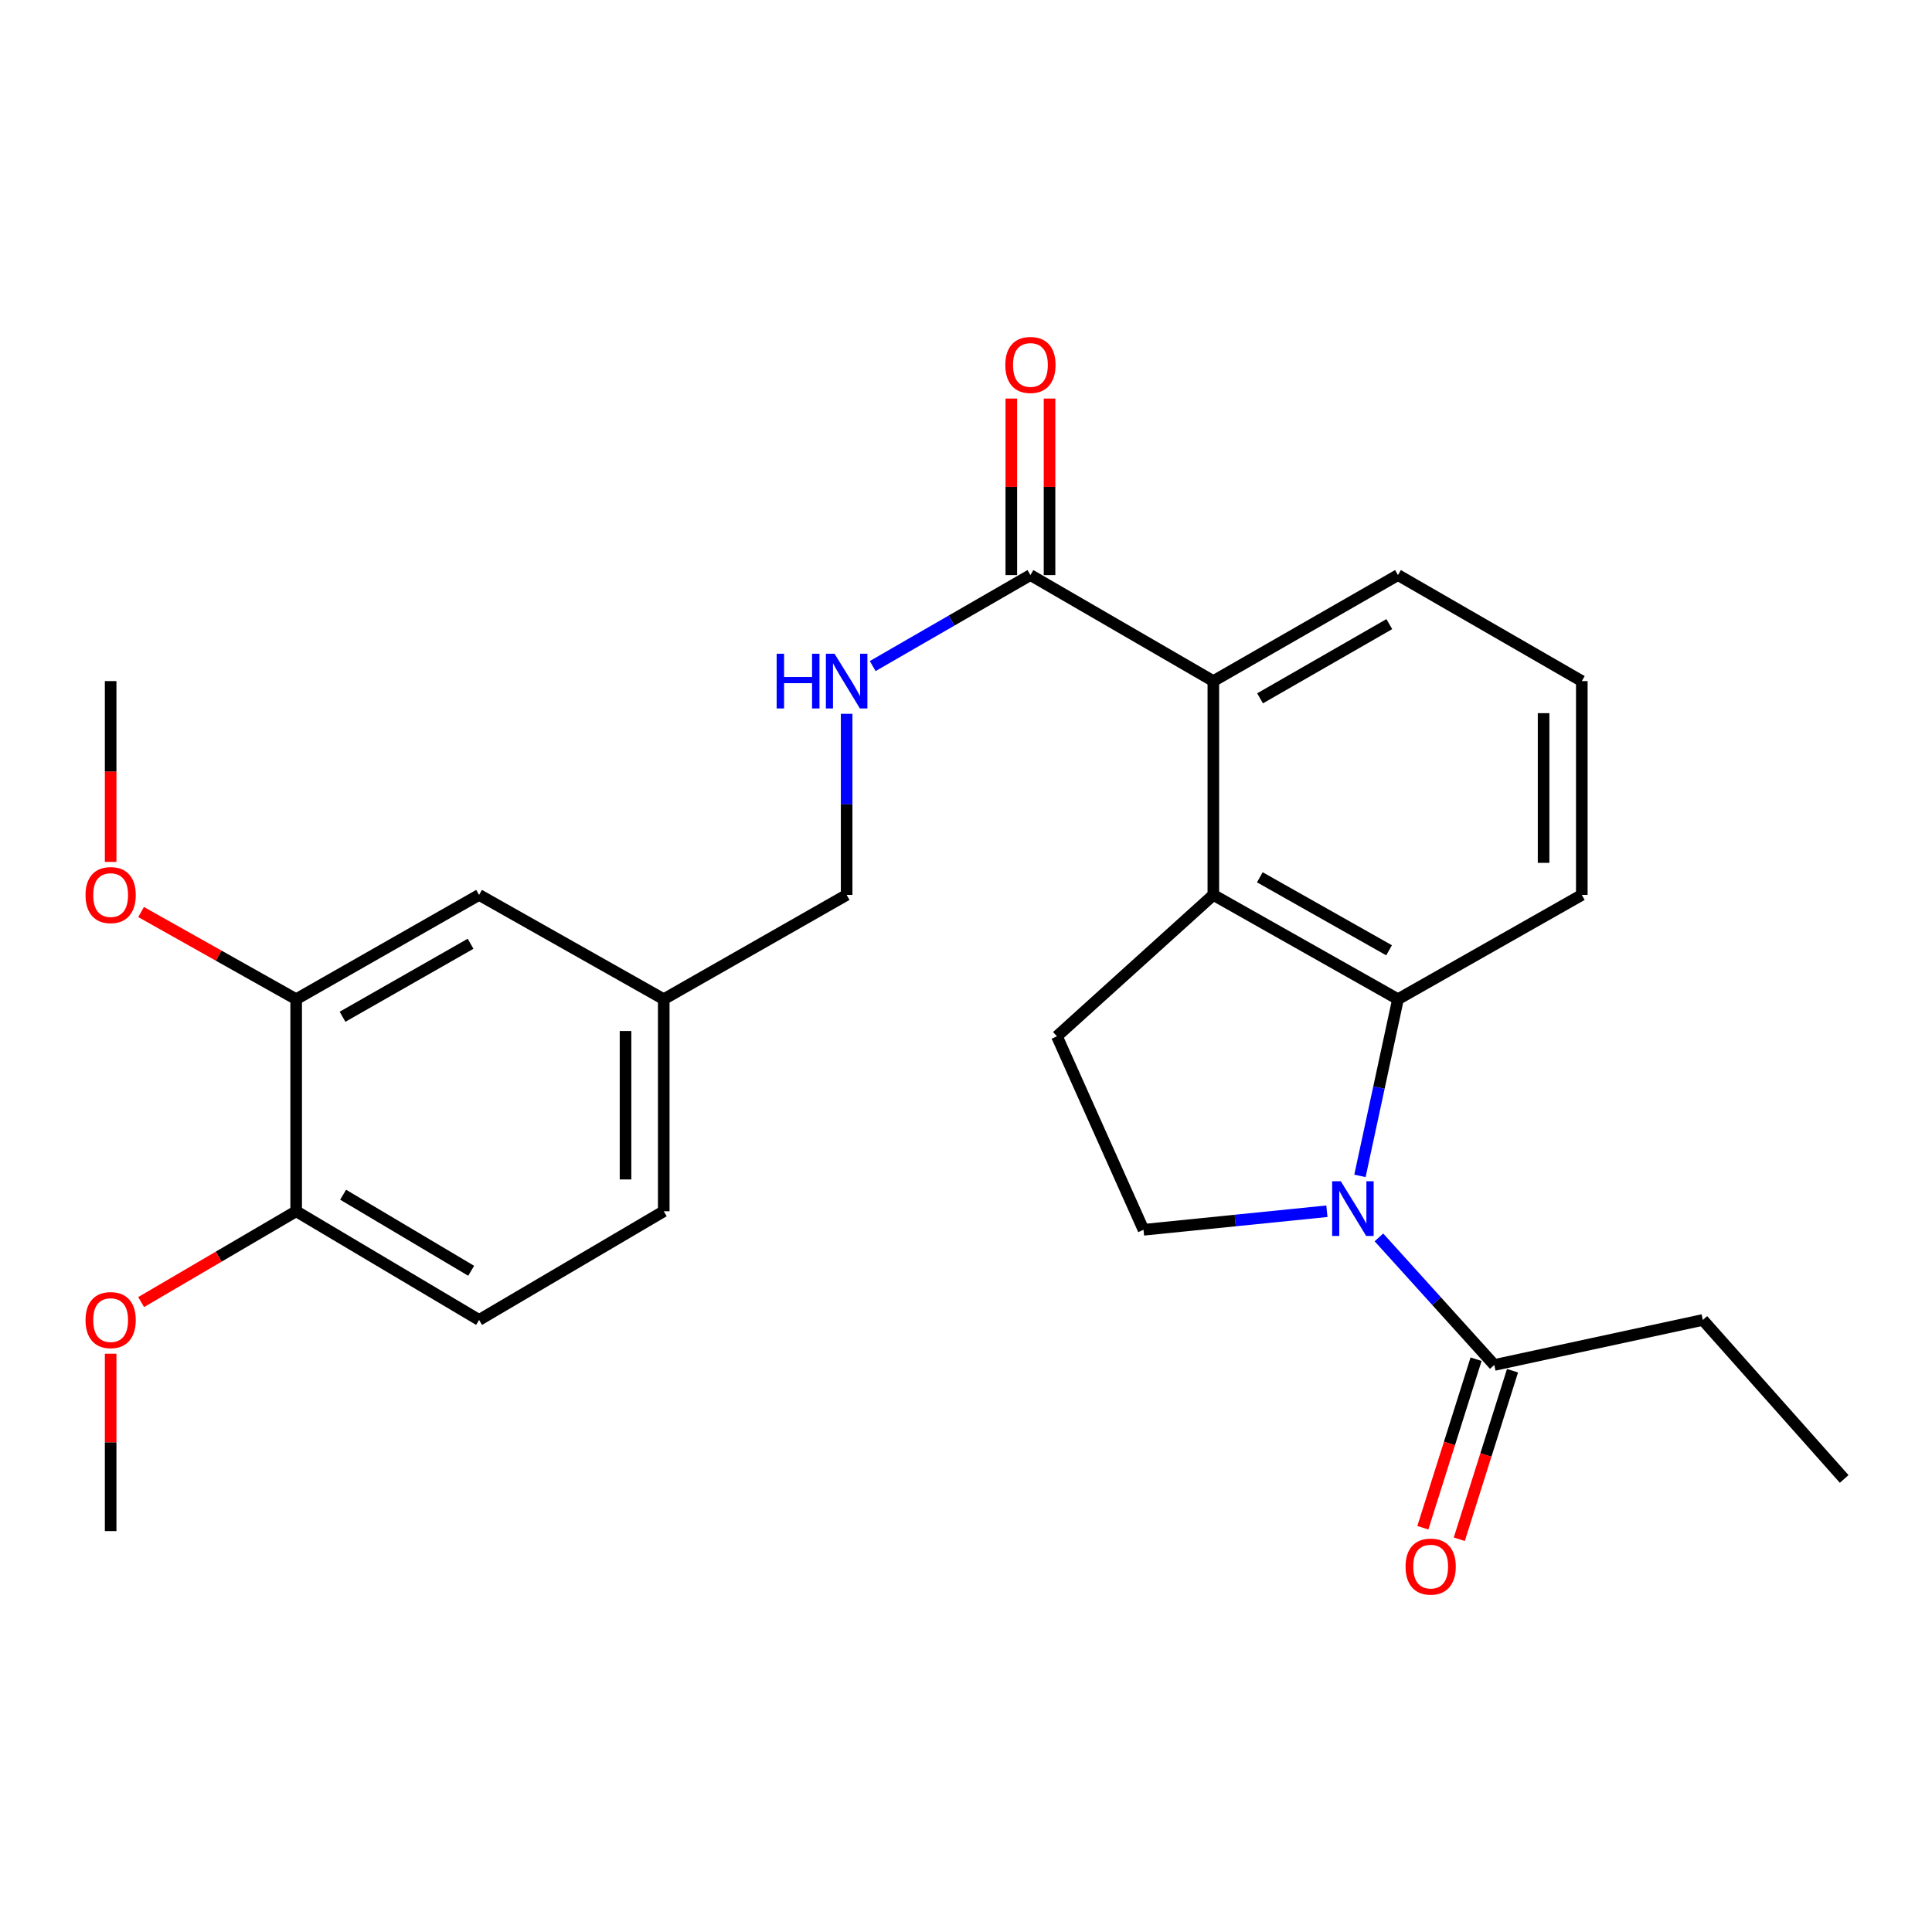 <?xml version='1.0' encoding='iso-8859-1'?>
<svg version='1.1' baseProfile='full'
              xmlns='http://www.w3.org/2000/svg'
                      xmlns:rdkit='http://www.rdkit.org/xml'
                      xmlns:xlink='http://www.w3.org/1999/xlink'
                  xml:space='preserve'
width='1000px' height='1000px' viewBox='0 0 1000 1000'>
<!-- END OF HEADER -->
<rect style='opacity:1.0;fill:#FFFFFF;stroke:none' width='1000' height='1000' x='0' y='0'> </rect>
<path class='bond-0' d='M 703.905,608.642 L 713.748,562.913' style='fill:none;fill-rule:evenodd;stroke:#0000FF;stroke-width:6px;stroke-linecap:butt;stroke-linejoin:miter;stroke-opacity:1' />
<path class='bond-0' d='M 713.748,562.913 L 723.59,517.184' style='fill:none;fill-rule:evenodd;stroke:#000000;stroke-width:6px;stroke-linecap:butt;stroke-linejoin:miter;stroke-opacity:1' />
<path class='bond-4' d='M 713.729,640.468 L 743.587,673.486' style='fill:none;fill-rule:evenodd;stroke:#0000FF;stroke-width:6px;stroke-linecap:butt;stroke-linejoin:miter;stroke-opacity:1' />
<path class='bond-4' d='M 743.587,673.486 L 773.444,706.504' style='fill:none;fill-rule:evenodd;stroke:#000000;stroke-width:6px;stroke-linecap:butt;stroke-linejoin:miter;stroke-opacity:1' />
<path class='bond-5' d='M 686.798,626.936 L 639.34,631.738' style='fill:none;fill-rule:evenodd;stroke:#0000FF;stroke-width:6px;stroke-linecap:butt;stroke-linejoin:miter;stroke-opacity:1' />
<path class='bond-5' d='M 639.34,631.738 L 591.882,636.541' style='fill:none;fill-rule:evenodd;stroke:#000000;stroke-width:6px;stroke-linecap:butt;stroke-linejoin:miter;stroke-opacity:1' />
<path class='bond-1' d='M 723.59,517.184 L 628.023,463.208' style='fill:none;fill-rule:evenodd;stroke:#000000;stroke-width:6px;stroke-linecap:butt;stroke-linejoin:miter;stroke-opacity:1' />
<path class='bond-1' d='M 718.982,491.865 L 652.085,454.083' style='fill:none;fill-rule:evenodd;stroke:#000000;stroke-width:6px;stroke-linecap:butt;stroke-linejoin:miter;stroke-opacity:1' />
<path class='bond-16' d='M 723.59,517.184 L 818.739,463.208' style='fill:none;fill-rule:evenodd;stroke:#000000;stroke-width:6px;stroke-linecap:butt;stroke-linejoin:miter;stroke-opacity:1' />
<path class='bond-2' d='M 628.023,463.208 L 628.023,352.533' style='fill:none;fill-rule:evenodd;stroke:#000000;stroke-width:6px;stroke-linecap:butt;stroke-linejoin:miter;stroke-opacity:1' />
<path class='bond-26' d='M 628.023,463.208 L 547.071,536.392' style='fill:none;fill-rule:evenodd;stroke:#000000;stroke-width:6px;stroke-linecap:butt;stroke-linejoin:miter;stroke-opacity:1' />
<path class='bond-3' d='M 628.023,352.533 L 533.346,297.656' style='fill:none;fill-rule:evenodd;stroke:#000000;stroke-width:6px;stroke-linecap:butt;stroke-linejoin:miter;stroke-opacity:1' />
<path class='bond-27' d='M 628.023,352.533 L 723.59,297.656' style='fill:none;fill-rule:evenodd;stroke:#000000;stroke-width:6px;stroke-linecap:butt;stroke-linejoin:miter;stroke-opacity:1' />
<path class='bond-27' d='M 652.207,361.454 L 719.104,323.04' style='fill:none;fill-rule:evenodd;stroke:#000000;stroke-width:6px;stroke-linecap:butt;stroke-linejoin:miter;stroke-opacity:1' />
<path class='bond-7' d='M 533.346,297.656 L 492.525,321.205' style='fill:none;fill-rule:evenodd;stroke:#000000;stroke-width:6px;stroke-linecap:butt;stroke-linejoin:miter;stroke-opacity:1' />
<path class='bond-7' d='M 492.525,321.205 L 451.705,344.753' style='fill:none;fill-rule:evenodd;stroke:#0000FF;stroke-width:6px;stroke-linecap:butt;stroke-linejoin:miter;stroke-opacity:1' />
<path class='bond-10' d='M 543.236,297.656 L 543.236,251.976' style='fill:none;fill-rule:evenodd;stroke:#000000;stroke-width:6px;stroke-linecap:butt;stroke-linejoin:miter;stroke-opacity:1' />
<path class='bond-10' d='M 543.236,251.976 L 543.236,206.296' style='fill:none;fill-rule:evenodd;stroke:#FF0000;stroke-width:6px;stroke-linecap:butt;stroke-linejoin:miter;stroke-opacity:1' />
<path class='bond-10' d='M 523.457,297.656 L 523.457,251.976' style='fill:none;fill-rule:evenodd;stroke:#000000;stroke-width:6px;stroke-linecap:butt;stroke-linejoin:miter;stroke-opacity:1' />
<path class='bond-10' d='M 523.457,251.976 L 523.457,206.296' style='fill:none;fill-rule:evenodd;stroke:#FF0000;stroke-width:6px;stroke-linecap:butt;stroke-linejoin:miter;stroke-opacity:1' />
<path class='bond-11' d='M 764.014,703.526 L 750.241,747.139' style='fill:none;fill-rule:evenodd;stroke:#000000;stroke-width:6px;stroke-linecap:butt;stroke-linejoin:miter;stroke-opacity:1' />
<path class='bond-11' d='M 750.241,747.139 L 736.467,790.753' style='fill:none;fill-rule:evenodd;stroke:#FF0000;stroke-width:6px;stroke-linecap:butt;stroke-linejoin:miter;stroke-opacity:1' />
<path class='bond-11' d='M 782.875,709.482 L 769.102,753.096' style='fill:none;fill-rule:evenodd;stroke:#000000;stroke-width:6px;stroke-linecap:butt;stroke-linejoin:miter;stroke-opacity:1' />
<path class='bond-11' d='M 769.102,753.096 L 755.328,796.709' style='fill:none;fill-rule:evenodd;stroke:#FF0000;stroke-width:6px;stroke-linecap:butt;stroke-linejoin:miter;stroke-opacity:1' />
<path class='bond-21' d='M 773.444,706.504 L 881.373,683.198' style='fill:none;fill-rule:evenodd;stroke:#000000;stroke-width:6px;stroke-linecap:butt;stroke-linejoin:miter;stroke-opacity:1' />
<path class='bond-6' d='M 591.882,636.541 L 547.071,536.392' style='fill:none;fill-rule:evenodd;stroke:#000000;stroke-width:6px;stroke-linecap:butt;stroke-linejoin:miter;stroke-opacity:1' />
<path class='bond-15' d='M 438.219,369.459 L 438.219,416.334' style='fill:none;fill-rule:evenodd;stroke:#0000FF;stroke-width:6px;stroke-linecap:butt;stroke-linejoin:miter;stroke-opacity:1' />
<path class='bond-15' d='M 438.219,416.334 L 438.219,463.208' style='fill:none;fill-rule:evenodd;stroke:#000000;stroke-width:6px;stroke-linecap:butt;stroke-linejoin:miter;stroke-opacity:1' />
<path class='bond-8' d='M 153.299,517.184 L 247.976,463.208' style='fill:none;fill-rule:evenodd;stroke:#000000;stroke-width:6px;stroke-linecap:butt;stroke-linejoin:miter;stroke-opacity:1' />
<path class='bond-8' d='M 177.297,526.27 L 243.57,488.488' style='fill:none;fill-rule:evenodd;stroke:#000000;stroke-width:6px;stroke-linecap:butt;stroke-linejoin:miter;stroke-opacity:1' />
<path class='bond-18' d='M 153.299,517.184 L 113.162,494.624' style='fill:none;fill-rule:evenodd;stroke:#000000;stroke-width:6px;stroke-linecap:butt;stroke-linejoin:miter;stroke-opacity:1' />
<path class='bond-18' d='M 113.162,494.624 L 73.025,472.063' style='fill:none;fill-rule:evenodd;stroke:#FF0000;stroke-width:6px;stroke-linecap:butt;stroke-linejoin:miter;stroke-opacity:1' />
<path class='bond-28' d='M 153.299,517.184 L 153.299,626.948' style='fill:none;fill-rule:evenodd;stroke:#000000;stroke-width:6px;stroke-linecap:butt;stroke-linejoin:miter;stroke-opacity:1' />
<path class='bond-9' d='M 153.299,626.948 L 247.976,683.198' style='fill:none;fill-rule:evenodd;stroke:#000000;stroke-width:6px;stroke-linecap:butt;stroke-linejoin:miter;stroke-opacity:1' />
<path class='bond-9' d='M 177.603,618.381 L 243.877,657.756' style='fill:none;fill-rule:evenodd;stroke:#000000;stroke-width:6px;stroke-linecap:butt;stroke-linejoin:miter;stroke-opacity:1' />
<path class='bond-19' d='M 153.299,626.948 L 113.176,650.45' style='fill:none;fill-rule:evenodd;stroke:#000000;stroke-width:6px;stroke-linecap:butt;stroke-linejoin:miter;stroke-opacity:1' />
<path class='bond-19' d='M 113.176,650.45 L 73.053,673.953' style='fill:none;fill-rule:evenodd;stroke:#FF0000;stroke-width:6px;stroke-linecap:butt;stroke-linejoin:miter;stroke-opacity:1' />
<path class='bond-12' d='M 247.976,463.208 L 343.553,517.184' style='fill:none;fill-rule:evenodd;stroke:#000000;stroke-width:6px;stroke-linecap:butt;stroke-linejoin:miter;stroke-opacity:1' />
<path class='bond-13' d='M 247.976,683.198 L 343.553,626.948' style='fill:none;fill-rule:evenodd;stroke:#000000;stroke-width:6px;stroke-linecap:butt;stroke-linejoin:miter;stroke-opacity:1' />
<path class='bond-14' d='M 343.553,517.184 L 438.219,463.208' style='fill:none;fill-rule:evenodd;stroke:#000000;stroke-width:6px;stroke-linecap:butt;stroke-linejoin:miter;stroke-opacity:1' />
<path class='bond-17' d='M 343.553,517.184 L 343.553,626.948' style='fill:none;fill-rule:evenodd;stroke:#000000;stroke-width:6px;stroke-linecap:butt;stroke-linejoin:miter;stroke-opacity:1' />
<path class='bond-17' d='M 323.774,533.648 L 323.774,610.483' style='fill:none;fill-rule:evenodd;stroke:#000000;stroke-width:6px;stroke-linecap:butt;stroke-linejoin:miter;stroke-opacity:1' />
<path class='bond-22' d='M 818.739,463.208 L 818.739,352.533' style='fill:none;fill-rule:evenodd;stroke:#000000;stroke-width:6px;stroke-linecap:butt;stroke-linejoin:miter;stroke-opacity:1' />
<path class='bond-22' d='M 798.96,446.607 L 798.96,369.134' style='fill:none;fill-rule:evenodd;stroke:#000000;stroke-width:6px;stroke-linecap:butt;stroke-linejoin:miter;stroke-opacity:1' />
<path class='bond-23' d='M 57.271,446.122 L 57.271,399.327' style='fill:none;fill-rule:evenodd;stroke:#FF0000;stroke-width:6px;stroke-linecap:butt;stroke-linejoin:miter;stroke-opacity:1' />
<path class='bond-23' d='M 57.271,399.327 L 57.271,352.533' style='fill:none;fill-rule:evenodd;stroke:#000000;stroke-width:6px;stroke-linecap:butt;stroke-linejoin:miter;stroke-opacity:1' />
<path class='bond-24' d='M 57.271,700.69 L 57.271,746.589' style='fill:none;fill-rule:evenodd;stroke:#FF0000;stroke-width:6px;stroke-linecap:butt;stroke-linejoin:miter;stroke-opacity:1' />
<path class='bond-24' d='M 57.271,746.589 L 57.271,792.489' style='fill:none;fill-rule:evenodd;stroke:#000000;stroke-width:6px;stroke-linecap:butt;stroke-linejoin:miter;stroke-opacity:1' />
<path class='bond-20' d='M 723.59,297.656 L 818.739,352.533' style='fill:none;fill-rule:evenodd;stroke:#000000;stroke-width:6px;stroke-linecap:butt;stroke-linejoin:miter;stroke-opacity:1' />
<path class='bond-25' d='M 881.373,683.198 L 954.545,765.501' style='fill:none;fill-rule:evenodd;stroke:#000000;stroke-width:6px;stroke-linecap:butt;stroke-linejoin:miter;stroke-opacity:1' />
<path  class='atom-0' d='M 694.001 611.414
L 703.281 626.414
Q 704.201 627.894, 705.681 630.574
Q 707.161 633.254, 707.241 633.414
L 707.241 611.414
L 711.001 611.414
L 711.001 639.734
L 707.121 639.734
L 697.161 623.334
Q 696.001 621.414, 694.761 619.214
Q 693.561 617.014, 693.201 616.334
L 693.201 639.734
L 689.521 639.734
L 689.521 611.414
L 694.001 611.414
' fill='#0000FF'/>
<path  class='atom-8' d='M 401.999 338.373
L 405.839 338.373
L 405.839 350.413
L 420.319 350.413
L 420.319 338.373
L 424.159 338.373
L 424.159 366.693
L 420.319 366.693
L 420.319 353.613
L 405.839 353.613
L 405.839 366.693
L 401.999 366.693
L 401.999 338.373
' fill='#0000FF'/>
<path  class='atom-8' d='M 431.959 338.373
L 441.239 353.373
Q 442.159 354.853, 443.639 357.533
Q 445.119 360.213, 445.199 360.373
L 445.199 338.373
L 448.959 338.373
L 448.959 366.693
L 445.079 366.693
L 435.119 350.293
Q 433.959 348.373, 432.719 346.173
Q 431.519 343.973, 431.159 343.293
L 431.159 366.693
L 427.479 366.693
L 427.479 338.373
L 431.959 338.373
' fill='#0000FF'/>
<path  class='atom-11' d='M 520.346 188.895
Q 520.346 182.095, 523.706 178.295
Q 527.066 174.495, 533.346 174.495
Q 539.626 174.495, 542.986 178.295
Q 546.346 182.095, 546.346 188.895
Q 546.346 195.775, 542.946 199.695
Q 539.546 203.575, 533.346 203.575
Q 527.106 203.575, 523.706 199.695
Q 520.346 195.815, 520.346 188.895
M 533.346 200.375
Q 537.666 200.375, 539.986 197.495
Q 542.346 194.575, 542.346 188.895
Q 542.346 183.335, 539.986 180.535
Q 537.666 177.695, 533.346 177.695
Q 529.026 177.695, 526.666 180.495
Q 524.346 183.295, 524.346 188.895
Q 524.346 194.615, 526.666 197.495
Q 529.026 200.375, 533.346 200.375
' fill='#FF0000'/>
<path  class='atom-12' d='M 727.512 810.865
Q 727.512 804.065, 730.872 800.265
Q 734.232 796.465, 740.512 796.465
Q 746.792 796.465, 750.152 800.265
Q 753.512 804.065, 753.512 810.865
Q 753.512 817.745, 750.112 821.665
Q 746.712 825.545, 740.512 825.545
Q 734.272 825.545, 730.872 821.665
Q 727.512 817.785, 727.512 810.865
M 740.512 822.345
Q 744.832 822.345, 747.152 819.465
Q 749.512 816.545, 749.512 810.865
Q 749.512 805.305, 747.152 802.505
Q 744.832 799.665, 740.512 799.665
Q 736.192 799.665, 733.832 802.465
Q 731.512 805.265, 731.512 810.865
Q 731.512 816.585, 733.832 819.465
Q 736.192 822.345, 740.512 822.345
' fill='#FF0000'/>
<path  class='atom-19' d='M 44.271 463.288
Q 44.271 456.488, 47.631 452.688
Q 50.991 448.888, 57.271 448.888
Q 63.551 448.888, 66.911 452.688
Q 70.271 456.488, 70.271 463.288
Q 70.271 470.168, 66.871 474.088
Q 63.471 477.968, 57.271 477.968
Q 51.031 477.968, 47.631 474.088
Q 44.271 470.208, 44.271 463.288
M 57.271 474.768
Q 61.591 474.768, 63.911 471.888
Q 66.271 468.968, 66.271 463.288
Q 66.271 457.728, 63.911 454.928
Q 61.591 452.088, 57.271 452.088
Q 52.951 452.088, 50.591 454.888
Q 48.271 457.688, 48.271 463.288
Q 48.271 469.008, 50.591 471.888
Q 52.951 474.768, 57.271 474.768
' fill='#FF0000'/>
<path  class='atom-20' d='M 44.271 683.278
Q 44.271 676.478, 47.631 672.678
Q 50.991 668.878, 57.271 668.878
Q 63.551 668.878, 66.911 672.678
Q 70.271 676.478, 70.271 683.278
Q 70.271 690.158, 66.871 694.078
Q 63.471 697.958, 57.271 697.958
Q 51.031 697.958, 47.631 694.078
Q 44.271 690.198, 44.271 683.278
M 57.271 694.758
Q 61.591 694.758, 63.911 691.878
Q 66.271 688.958, 66.271 683.278
Q 66.271 677.718, 63.911 674.918
Q 61.591 672.078, 57.271 672.078
Q 52.951 672.078, 50.591 674.878
Q 48.271 677.678, 48.271 683.278
Q 48.271 688.998, 50.591 691.878
Q 52.951 694.758, 57.271 694.758
' fill='#FF0000'/>
</svg>
